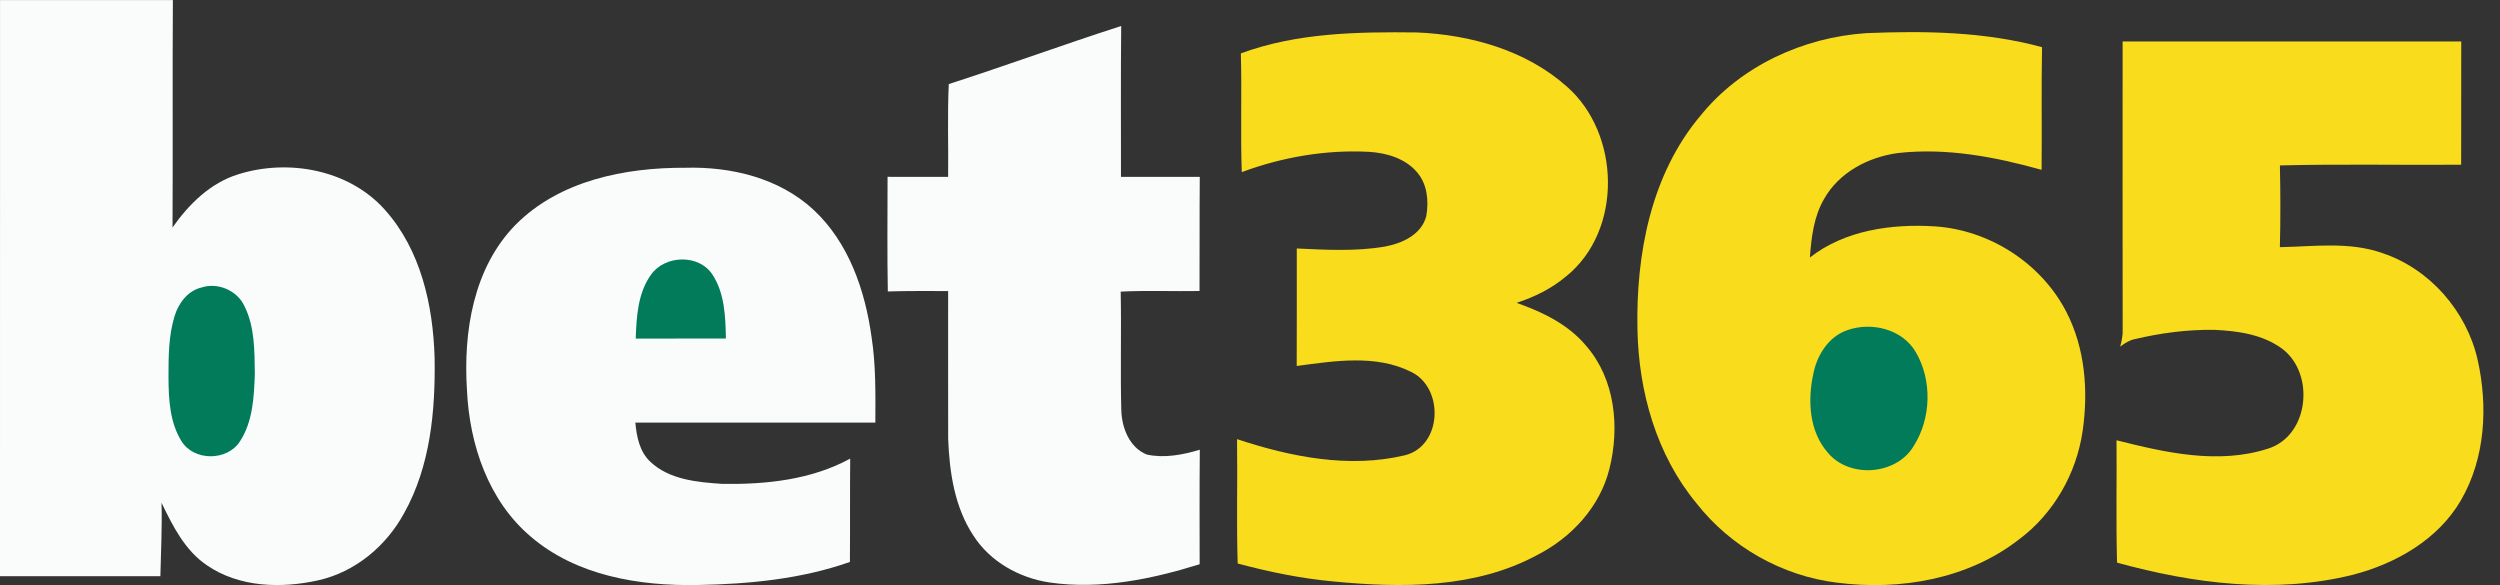 <svg width="141" height="33" viewBox="0 0 141 33" fill="none" xmlns="http://www.w3.org/2000/svg">
<rect x="0" y="0" width="141" height="33" fill="#333333" stroke="none"/>
<g id="Group 194">
<path id="Vector" d="M0.002 0.003C3.251 0 6.5 -0.002 9.75 0.003C9.721 4.279 9.755 8.553 9.73 12.83C10.655 11.514 11.861 10.319 13.436 9.831C16.261 8.943 19.677 9.561 21.701 11.825C23.736 14.094 24.427 17.221 24.512 20.19C24.56 23.169 24.274 26.289 22.795 28.936C21.788 30.797 20.027 32.269 17.942 32.731C15.861 33.196 13.484 33.13 11.674 31.884C10.43 31.049 9.744 29.664 9.109 28.354C9.151 29.737 9.073 31.115 9.045 32.496C6.03 32.496 3.015 32.496 0 32.496C0 21.665 3.10892e-06 10.834 0.002 0.003Z" fill="#FAFCFC"/>
<path id="Vector_2" d="M53.512 4.742C56.767 3.693 59.979 2.512 63.235 1.466C63.207 4.302 63.225 7.141 63.223 9.977C64.702 9.977 66.183 9.975 67.667 9.975C67.648 12.123 67.665 14.268 67.653 16.413C66.172 16.438 64.686 16.374 63.207 16.447C63.253 18.675 63.182 20.902 63.241 23.13C63.267 24.121 63.695 25.243 64.679 25.637C65.673 25.852 66.707 25.653 67.669 25.364C67.648 27.516 67.658 29.671 67.66 31.823C64.942 32.667 62.056 33.265 59.208 32.853C57.486 32.601 55.838 31.678 54.892 30.195C53.834 28.59 53.548 26.621 53.477 24.742C53.47 21.965 53.477 19.19 53.475 16.415C52.34 16.417 51.206 16.401 50.073 16.438C50.032 14.284 50.059 12.129 50.059 9.973C51.197 9.98 52.335 9.975 53.475 9.975C53.498 8.231 53.427 6.482 53.512 4.742Z" fill="#FAFCFC"/>
<path id="Vector_3" d="M69.984 3.011C73.148 1.843 76.584 1.791 79.917 1.83C82.939 1.958 86.067 2.835 88.365 4.877C91.405 7.539 91.531 13.004 88.333 15.584C87.516 16.273 86.545 16.752 85.533 17.081C87.001 17.596 88.463 18.299 89.475 19.524C91.099 21.399 91.357 24.11 90.771 26.443C90.242 28.581 88.635 30.316 86.701 31.301C83.189 33.205 79.036 33.166 75.167 32.791C73.351 32.619 71.563 32.255 69.805 31.781C69.732 29.444 69.805 27.102 69.769 24.767C72.786 25.767 76.094 26.431 79.242 25.676C81.353 25.145 81.46 21.864 79.576 20.969C77.584 19.977 75.252 20.36 73.134 20.641C73.145 18.434 73.136 16.225 73.138 14.014C74.782 14.091 76.442 14.185 78.072 13.913C79.056 13.739 80.171 13.244 80.442 12.187C80.593 11.34 80.501 10.376 79.915 9.707C79.249 8.929 78.196 8.622 77.204 8.563C74.769 8.437 72.317 8.86 70.036 9.707C69.956 7.48 70.048 5.243 69.984 3.011Z" fill="#F9DC1C"/>
<path id="Vector_4" d="M95.909 6.521C98.177 3.718 101.687 2.109 105.254 1.869C108.569 1.733 111.946 1.782 115.171 2.661C115.126 4.966 115.171 7.274 115.146 9.579C112.52 8.844 109.782 8.325 107.046 8.631C105.384 8.856 103.731 9.712 102.887 11.207C102.296 12.21 102.163 13.386 102.076 14.524C104.05 12.981 106.676 12.617 109.111 12.766C112.195 12.965 115.121 14.835 116.54 17.587C117.603 19.639 117.788 22.047 117.461 24.309C117.113 26.706 115.826 28.972 113.873 30.422C111 32.663 107.156 33.322 103.606 32.862C100.506 32.484 97.603 30.838 95.68 28.384C93.427 25.662 92.42 22.093 92.353 18.597C92.262 14.357 93.106 9.845 95.909 6.521Z" fill="#F9DC1C"/>
<path id="Vector_5" d="M119.716 2.34C126.082 2.338 132.449 2.338 138.814 2.34C138.807 4.657 138.814 6.974 138.809 9.291C135.402 9.318 131.991 9.243 128.587 9.33C128.619 10.863 128.626 12.404 128.585 13.94C130.517 13.904 132.52 13.613 134.384 14.281C137.048 15.174 139.118 17.558 139.738 20.289C140.329 22.919 140.173 25.84 138.8 28.21C137.509 30.431 135.13 31.788 132.699 32.418C128.31 33.512 123.704 32.919 119.402 31.733C119.338 29.432 119.391 27.132 119.372 24.831C122.133 25.527 125.109 26.207 127.905 25.307C130.231 24.586 130.576 21.106 128.743 19.691C127.641 18.862 126.215 18.661 124.874 18.604C123.372 18.581 121.868 18.78 120.407 19.126C120.096 19.185 119.826 19.364 119.578 19.549C119.649 19.3 119.697 19.046 119.718 18.789C119.711 13.306 119.713 7.821 119.716 2.34Z" fill="#F9DC1C"/>
<path id="Vector_6" d="M29.091 12.665C31.57 10.177 35.256 9.446 38.651 9.462C41.22 9.389 43.935 10.035 45.865 11.816C47.866 13.663 48.793 16.378 49.157 19.016C49.404 20.609 49.375 22.226 49.37 23.833C44.858 23.833 40.348 23.833 35.833 23.833C35.906 24.627 36.069 25.47 36.675 26.04C37.752 27.058 39.32 27.196 40.728 27.29C43.193 27.331 45.751 27.065 47.951 25.866C47.932 27.807 47.951 29.751 47.935 31.694C45.178 32.663 42.241 32.942 39.338 32.995C36.046 33.054 32.509 32.473 29.936 30.266C27.539 28.24 26.476 25.06 26.337 22.003C26.124 18.723 26.694 15.097 29.091 12.665Z" fill="#FAFCFC"/>
<path id="Vector_7" d="M36.706 15.508C37.484 14.382 39.405 14.311 40.179 15.481C40.875 16.541 40.918 17.869 40.941 19.094C39.245 19.096 37.55 19.096 35.854 19.096C35.9 17.869 35.968 16.548 36.706 15.508Z" fill="#027B5B"/>
<path id="Vector_8" d="M11.367 16.214C12.28 15.918 13.363 16.372 13.778 17.246C14.375 18.427 14.355 19.799 14.373 21.092C14.327 22.388 14.263 23.789 13.524 24.906C12.807 26.012 10.925 26.015 10.234 24.879C9.577 23.824 9.51 22.523 9.503 21.314C9.503 20.147 9.501 18.952 9.847 17.825C10.069 17.095 10.593 16.397 11.367 16.214Z" fill="#027B5B"/>
<path id="Vector_9" d="M104.153 18.634C105.529 18.13 107.282 18.549 108.049 19.856C108.986 21.454 108.921 23.608 107.928 25.163C106.948 26.802 104.301 26.994 103.088 25.529C102.042 24.336 101.943 22.603 102.266 21.113C102.463 20.064 103.104 19.009 104.153 18.634Z" fill="#027B5B"/>
</g>
</svg>
